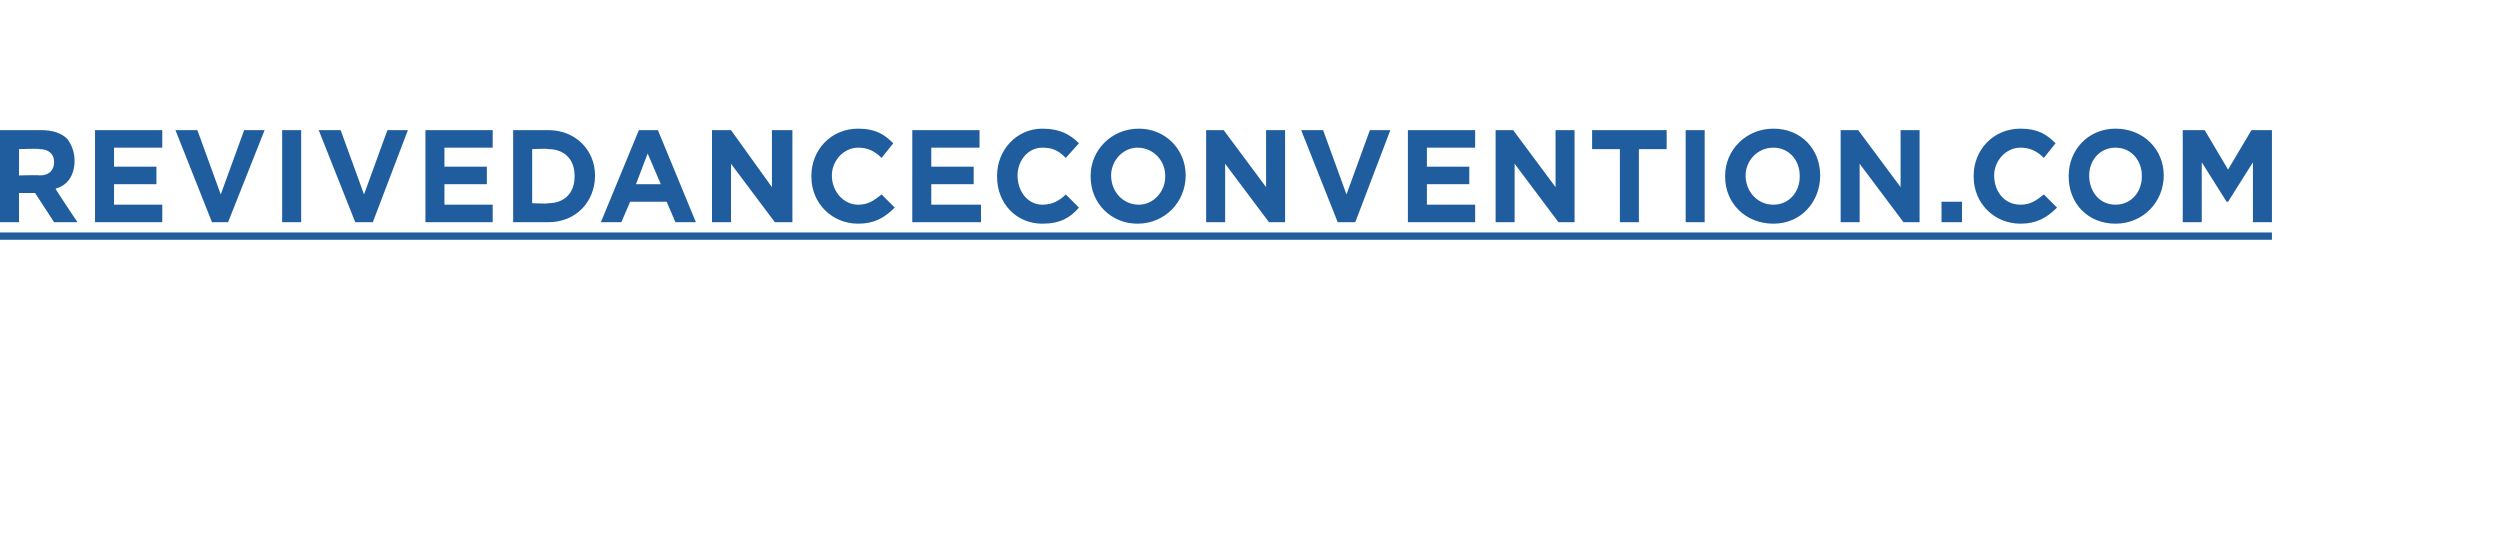 <?xml version="1.0" standalone="no"?><!DOCTYPE svg PUBLIC "-//W3C//DTD SVG 1.1//EN" "http://www.w3.org/Graphics/SVG/1.1/DTD/svg11.dtd"><svg xmlns="http://www.w3.org/2000/svg" xmlns:xlink="http://www.w3.org/1999/xlink" version="1.1" width="171px" height="36.8px" viewBox="0 -8 171 36.8" style="top:-8px"><desc/><defs/><g class="svg-textframe-underlines"><rect class="svg-underline" x="0" y="7.9" width="155.4" height="0.5" style="fill:#205d9e;"/></g><g id="Polygon58988"><path d="m0 .9h2.8c.8 0 1.4.2 1.8.6c.3.4.5.9.5 1.5c0 1-.5 1.7-1.3 1.9c-.01.05 1.5 2.3 1.5 2.3H3.7l-1.3-2H1.3v2H0V.9zM2.7 4c.7 0 1-.4 1-.9c0-.6-.4-.9-1-.9c-.02-.05-1.4 0-1.4 0v1.8s1.41-.04 1.4 0zM6.5.9h4.6v1.2H7.8v1.3h2.9v1.2H7.8v1.4h3.3v1.2H6.5V.9zm5.5 0h1.5l1.6 4.4L16.7.9h1.4l-2.5 6.3h-1.1L12 .9zm7.3 0h1.3v6.3h-1.3V.9zm2.5 0h1.5l1.6 4.4L26.5.9h1.4l-2.4 6.3h-1.2L21.8.9zm7.3 0h4.6v1.2h-3.3v1.3h2.9v1.2h-2.9v1.4h3.3v1.2h-4.6V.9zm6 0h2.4c1.9 0 3.2 1.4 3.2 3.1c0 1.8-1.3 3.2-3.2 3.2h-2.4V.9zm1.3 1.3v3.7s1.07.05 1.1 0c1.1 0 1.8-.7 1.8-1.8v-.1c0-1.1-.7-1.8-1.8-1.8c-.03-.05-1.1 0-1.1 0zM43.7.9h1.3l2.6 6.3h-1.4l-.6-1.4h-2.5l-.6 1.4h-1.4L43.7.9zm1.5 3.7l-.9-2.1l-.8 2.1h1.7zM48.7.9h1.3l2.8 3.9V.9h1.4v6.3H53l-3-4v4h-1.3V.9zm6.8 3.2v-.1c0-1.7 1.3-3.2 3.2-3.2c1.2 0 1.8.4 2.4 1l-.8 1c-.5-.5-1-.7-1.6-.7c-1 0-1.8.9-1.8 1.9c0 1.1.8 2 1.8 2c.7 0 1.1-.3 1.6-.7l.9.9c-.7.7-1.4 1.1-2.5 1.1c-1.8 0-3.2-1.4-3.2-3.2zM62.4.9h4.6v1.2h-3.3v1.3h2.9v1.2h-2.9v1.4h3.4v1.2h-4.7V.9zm5.8 3.2v-.1c0-1.7 1.3-3.2 3.1-3.2c1.2 0 1.9.4 2.5 1l-.9 1c-.5-.5-.9-.7-1.6-.7c-1 0-1.7.9-1.7 1.9c0 1.1.7 2 1.7 2c.7 0 1.2-.3 1.6-.7l.9.9c-.6.7-1.3 1.1-2.5 1.1c-1.8 0-3.1-1.4-3.1-3.2zm6.4 0v-.1c0-1.7 1.4-3.2 3.3-3.2c1.8 0 3.2 1.4 3.2 3.2c0 1.8-1.4 3.3-3.3 3.3c-1.8 0-3.2-1.4-3.2-3.2zm5.1 0v-.1c0-1-.8-1.9-1.9-1.9c-1 0-1.8.9-1.8 1.9c0 1.1.8 2 1.9 2c1 0 1.8-.9 1.8-1.9zM82.5.9h1.2l2.9 3.9V.9h1.3v6.3h-1.1l-3-4v4h-1.3V.9zm6.5 0h1.5l1.6 4.4L93.7.9h1.4l-2.4 6.3h-1.2L89 .9zm7.3 0h4.6v1.2h-3.3v1.3h2.9v1.2h-2.9v1.4h3.3v1.2h-4.6V.9zm6 0h1.2l2.9 3.9V.9h1.3v6.3h-1.1l-3-4v4h-1.3V.9zm8.5 1.3h-1.9V.9h5.1v1.3h-1.9v5h-1.3v-5zm4.5-1.3h1.3v6.3h-1.3V.9zm2.7 3.2v-.1c0-1.7 1.4-3.2 3.3-3.2c1.9 0 3.2 1.4 3.2 3.2c0 1.8-1.3 3.3-3.2 3.3c-1.9 0-3.3-1.4-3.3-3.2zm5.1 0v-.1c0-1-.7-1.9-1.8-1.9c-1.1 0-1.9.9-1.9 1.9c0 1.1.8 2 1.9 2c1.1 0 1.8-.9 1.8-1.9zm2.8-3.2h1.2l2.9 3.9V.9h1.3v6.3h-1.1l-3-4v4h-1.3V.9zm6.9 4.9h1.4v1.4h-1.4V5.8zm2.2-1.7v-.1c0-1.7 1.3-3.2 3.2-3.2c1.2 0 1.8.4 2.4 1l-.8 1c-.5-.5-1-.7-1.6-.7c-1 0-1.8.9-1.8 1.9c0 1.1.7 2 1.8 2c.7 0 1.1-.3 1.6-.7l.9.9c-.7.7-1.4 1.1-2.5 1.1c-1.8 0-3.2-1.4-3.2-3.2zm6.5 0v-.1c0-1.7 1.3-3.2 3.2-3.2c1.9 0 3.3 1.4 3.3 3.2c0 1.8-1.4 3.3-3.3 3.3c-1.9 0-3.2-1.4-3.2-3.2zm5 0v-.1c0-1-.7-1.9-1.8-1.9c-1.1 0-1.8.9-1.8 1.9c0 1.1.7 2 1.8 2c1.1 0 1.8-.9 1.8-1.9zm2.8-3.2h1.5l1.6 2.7L154 .9h1.4v6.3h-1.3V3.1l-1.7 2.7h-.1l-1.7-2.7v4.1h-1.3V.9z" stroke="none" fill="#205d9e"/><a xlink:href="https://www.revivedanceconvention.com/#/" xlink:show="new" xlink:title="revivedanceconvention.com"><rect style="fill:transparent;" x="-1" y="0" width="156" height="8"/></a></g></svg>